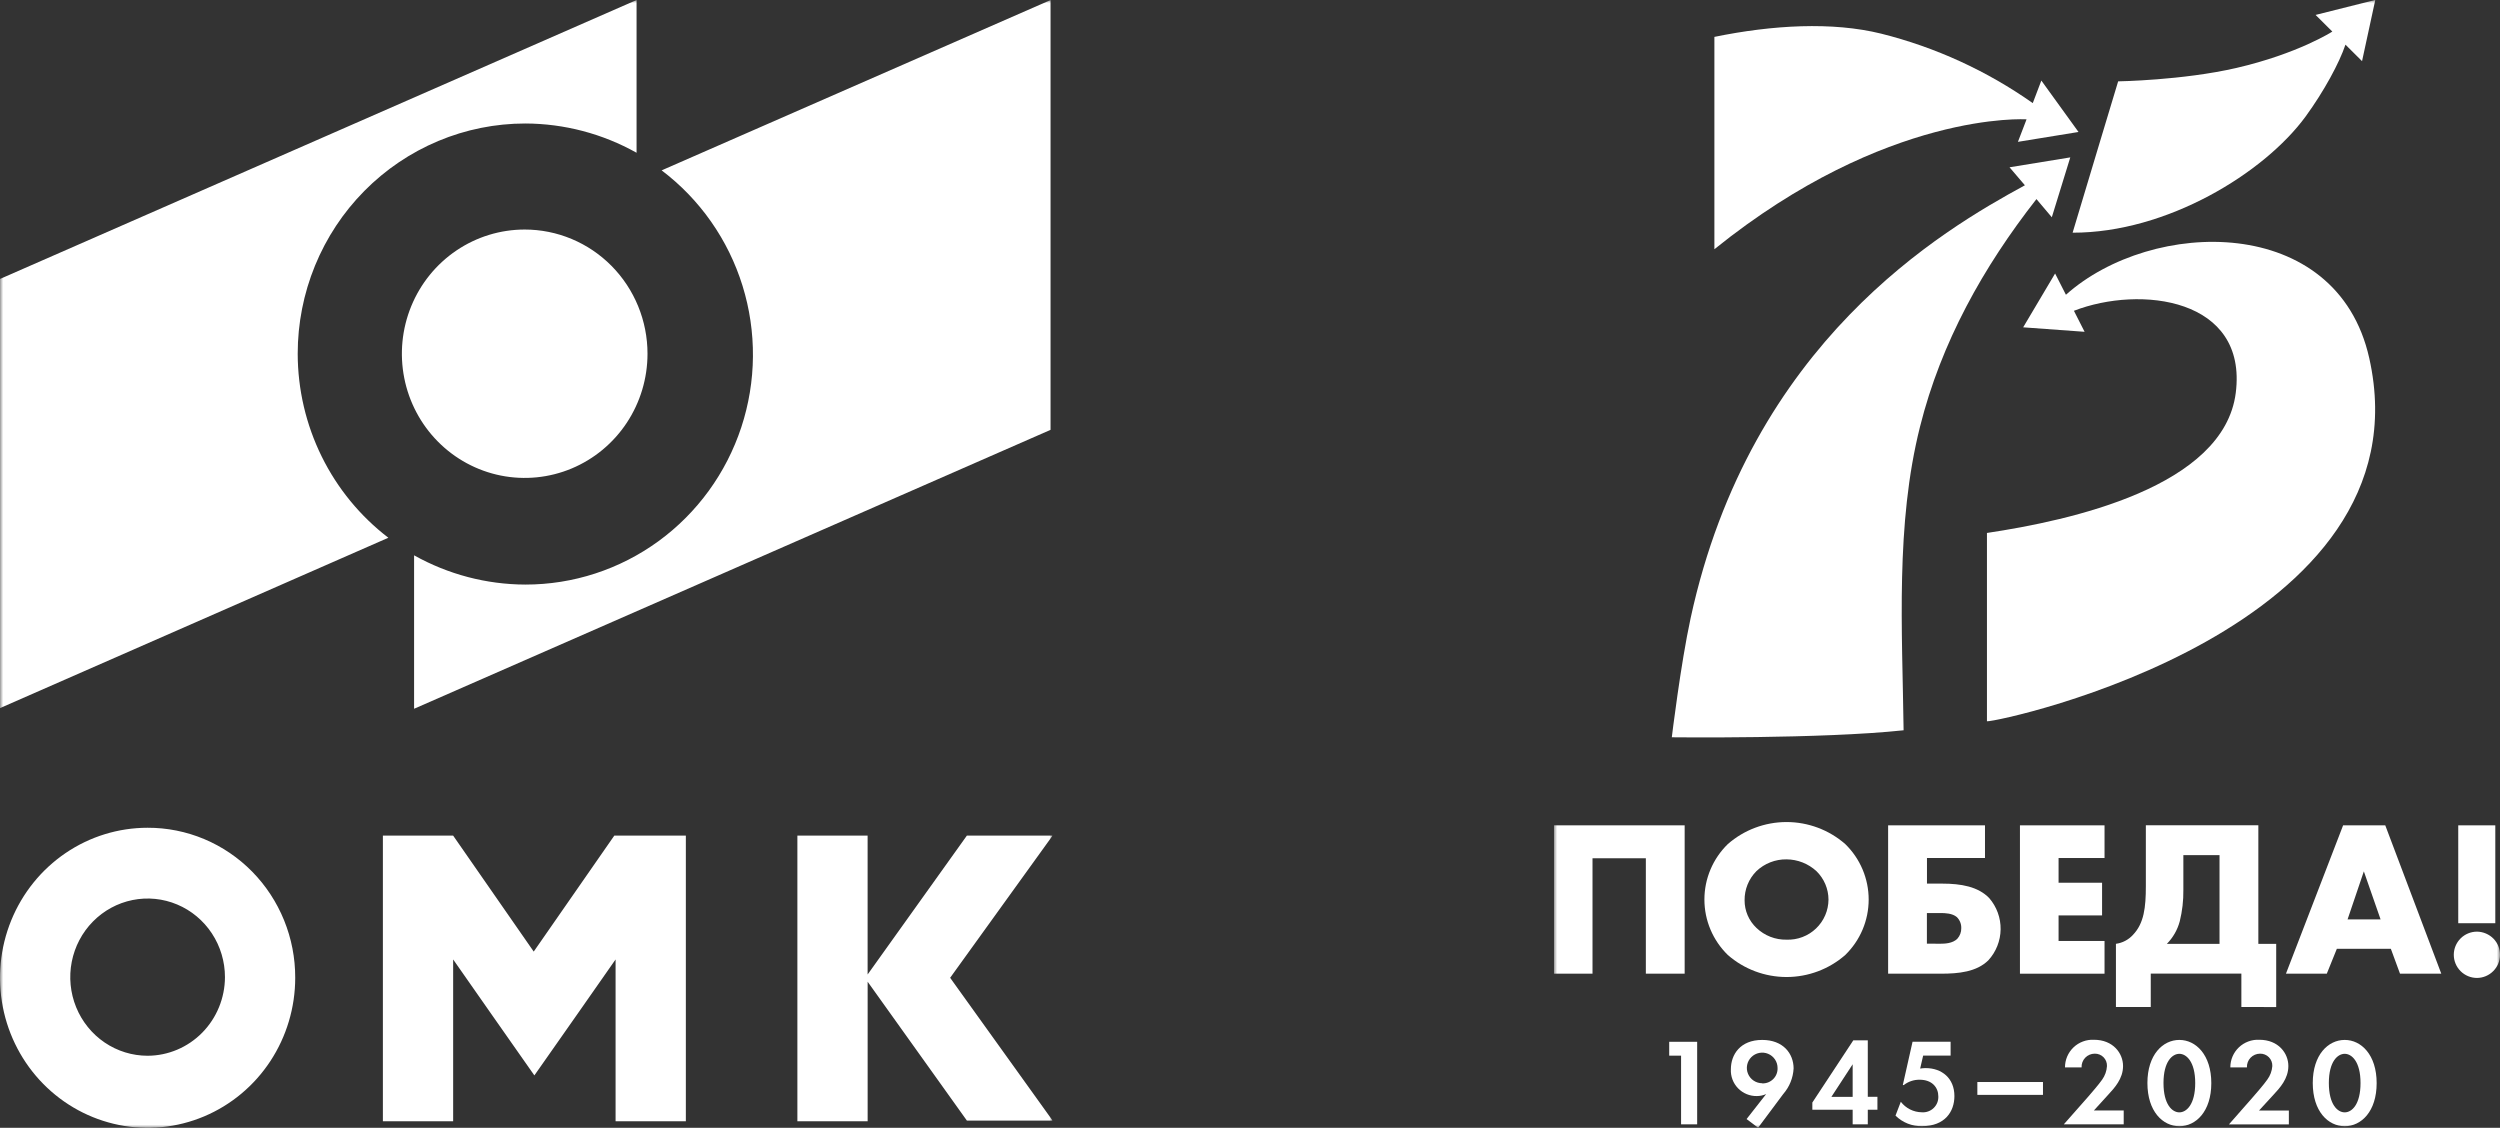 <svg width="399" height="180" viewBox="0 0 399 180" fill="none" xmlns="http://www.w3.org/2000/svg">
<rect x="0" y="0" width="399" height="180" fill="#333333" stroke="none"/>
<g clip-path="url(#clip0_5409_96781)">
<mask id="mask0_5409_96781" style="mask-type:luminance" maskUnits="userSpaceOnUse" x="0" y="0" width="168" height="180">
<path d="M168 0H0V180H168V0Z" fill="white"/>
</mask>
<g mask="url(#mask0_5409_96781)">
<path d="M23.558 132.11C18.899 132.11 14.344 133.515 10.47 136.146C6.596 138.777 3.576 142.517 1.793 146.892C0.01 151.267 -0.456 156.082 0.453 160.727C1.362 165.372 3.605 169.638 6.9 172.987C10.195 176.336 14.393 178.616 18.962 179.54C23.532 180.464 28.269 179.99 32.574 178.178C36.879 176.365 40.558 173.296 43.147 169.358C45.735 165.421 47.117 160.791 47.117 156.055C47.126 152.908 46.523 149.79 45.342 146.881C44.161 143.972 42.426 141.329 40.237 139.103C38.048 136.878 35.447 135.114 32.585 133.914C29.722 132.714 26.655 132.101 23.558 132.11ZM23.558 168.498C21.117 168.498 18.73 167.762 16.7 166.384C14.67 165.005 13.088 163.046 12.154 160.753C11.22 158.46 10.975 155.938 11.451 153.504C11.928 151.07 13.103 148.834 14.83 147.08C16.556 145.325 18.756 144.13 21.15 143.646C23.545 143.162 26.027 143.41 28.282 144.36C30.538 145.31 32.466 146.918 33.822 148.981C35.179 151.044 35.903 153.47 35.903 155.952C35.893 159.276 34.589 162.462 32.276 164.813C29.963 167.163 26.829 168.488 23.558 168.498ZM85.181 151.873L72.321 133.363H61.109V178.952H72.323V153.128L78.392 161.807L85.285 171.636L92.178 161.807L98.247 153.128V178.955H109.461V133.363H98.043L85.181 151.873ZM167.996 133.363H154.313L138.471 155.529V133.363H127.262V178.952H138.476V156.683L154.318 178.85H168L151.643 156.055L167.996 133.363Z" fill="white"/>
<path d="M47.514 56.455C47.513 51.63 48.452 46.852 50.277 42.394C52.102 37.936 54.778 33.885 58.151 30.473C61.525 27.06 65.53 24.354 69.938 22.507C74.346 20.66 79.071 19.71 83.842 19.71C90.055 19.728 96.162 21.335 101.596 24.38V0L0 44.521V113.015L61.982 85.824C57.494 82.389 53.852 77.95 51.342 72.855C48.832 67.76 47.522 62.147 47.514 56.455ZM105.597 27.19C111.707 31.806 116.224 38.25 118.507 45.609C120.79 52.968 120.722 60.867 118.314 68.185C115.906 75.502 111.279 81.867 105.092 86.375C98.904 90.883 91.469 93.305 83.842 93.298C77.63 93.279 71.523 91.673 66.089 88.628V113.119L167.684 68.597V0L105.597 27.19Z" fill="white"/>
<path d="M103.342 56.455C103.342 60.376 102.192 64.208 100.039 67.468C97.885 70.727 94.824 73.268 91.242 74.768C87.661 76.268 83.72 76.661 79.917 75.896C76.115 75.131 72.623 73.243 69.882 70.471C67.14 67.699 65.274 64.167 64.517 60.322C63.761 56.477 64.149 52.492 65.633 48.87C67.116 45.248 69.628 42.152 72.852 39.974C76.075 37.796 79.865 36.634 83.741 36.634C86.315 36.634 88.864 37.146 91.242 38.142C93.621 39.138 95.781 40.598 97.602 42.439C99.422 44.28 100.865 46.465 101.85 48.87C102.835 51.275 103.342 53.852 103.342 56.455Z" fill="white"/>
</g>
</g>
<g clip-path="url(#clip1_5409_96781)">
<mask id="mask1_5409_96781" style="mask-type:luminance" maskUnits="userSpaceOnUse" x="248" y="0" width="151" height="180">
<path d="M399 0H248V180H399V0Z" fill="white"/>
</mask>
<g mask="url(#mask1_5409_96781)">
<path d="M266.406 168.482H268.3V179.444H270.867V166.271H266.406V168.482Z" fill="white"/>
<path d="M281.248 165.972C277.73 165.972 276.247 168.323 276.247 170.657C276.219 171.213 276.307 171.769 276.504 172.291C276.7 172.813 277.003 173.289 277.392 173.69C277.78 174.091 278.248 174.407 278.764 174.621C279.281 174.834 279.837 174.941 280.396 174.931C280.907 174.929 281.412 174.821 281.879 174.613L278.753 178.601L280.592 179.987L284.6 174.613C285.601 173.468 286.186 172.021 286.26 170.503C286.242 168.128 284.581 165.972 281.248 165.972ZM281.248 172.885C280.763 172.885 280.289 172.741 279.886 172.473C279.483 172.205 279.169 171.823 278.983 171.377C278.797 170.932 278.749 170.439 278.844 169.966C278.938 169.491 279.172 169.056 279.514 168.716C279.857 168.374 280.294 168.141 280.77 168.047C281.245 167.952 281.738 168.001 282.186 168.186C282.634 168.371 283.016 168.683 283.286 169.086C283.555 169.487 283.699 169.959 283.699 170.442C283.714 170.768 283.66 171.093 283.542 171.398C283.425 171.702 283.245 171.979 283.015 172.211C282.785 172.442 282.509 172.623 282.205 172.745C281.901 172.864 281.575 172.921 281.248 172.91V172.885Z" fill="white"/>
<path d="M298.099 166.034H295.789L289.25 175.964V177.112H295.684V179.439H298.099V177.112H299.637V175.054H298.099V166.034ZM295.684 175.06H292.29L295.684 169.857V175.06Z" fill="white"/>
<path d="M307.328 170.467C307.036 170.469 306.745 170.495 306.457 170.545L306.936 168.471H311.317V166.26H305.244L303.688 173.172H303.847C304.568 172.612 305.458 172.313 306.372 172.324C308.388 172.324 309.356 173.587 309.356 174.969C309.373 175.315 309.315 175.661 309.187 175.985C309.059 176.307 308.863 176.6 308.612 176.84C308.362 177.083 308.062 177.269 307.734 177.385C307.406 177.503 307.056 177.549 306.709 177.521C306.061 177.51 305.424 177.354 304.846 177.063C304.267 176.772 303.762 176.354 303.369 175.841L302.523 178.051C303.08 178.604 303.743 179.038 304.473 179.328C305.203 179.616 305.985 179.753 306.77 179.732C310.404 179.732 311.924 177.416 311.924 174.931C311.924 172.097 309.926 170.467 307.328 170.467Z" fill="white"/>
<path d="M326.059 172.69H315.586V174.742H326.059V172.69Z" fill="white"/>
<path d="M336.448 174.743C337.472 173.637 338.838 172.17 338.838 170.138C338.838 168.104 337.257 165.947 334.193 165.947C333.595 165.919 332.998 166.011 332.437 166.221C331.876 166.428 331.364 166.749 330.932 167.161C330.499 167.575 330.156 168.071 329.922 168.619C329.688 169.169 329.57 169.76 329.573 170.357H332.22C332.207 170.074 332.251 169.793 332.35 169.528C332.45 169.263 332.602 169.019 332.798 168.814C332.994 168.61 333.229 168.446 333.49 168.335C333.751 168.223 334.032 168.165 334.316 168.165C334.578 168.158 334.839 168.205 335.081 168.305C335.324 168.403 335.544 168.551 335.727 168.737C335.911 168.924 336.053 169.146 336.147 169.39C336.241 169.634 336.283 169.894 336.271 170.156C336.223 170.927 335.96 171.67 335.511 172.3C335.033 173.013 333.495 174.772 333.262 175.047L329.383 179.444H338.943V177.233H334.181L336.448 174.743Z" fill="white"/>
<path d="M347.825 165.972C345.196 165.972 342.727 168.323 342.727 172.849C342.727 177.374 345.178 179.743 347.825 179.743C350.472 179.743 352.924 177.392 352.924 172.867C352.924 168.341 350.454 165.972 347.825 165.972ZM347.825 177.533C346.698 177.533 345.294 176.312 345.294 172.849C345.294 169.385 346.722 168.189 347.825 168.189C348.928 168.189 350.356 169.41 350.356 172.849C350.356 176.287 348.953 177.533 347.825 177.533Z" fill="white"/>
<path d="M362.832 174.743C363.862 173.637 365.222 172.17 365.222 170.138C365.222 168.104 363.647 165.947 360.583 165.947C359.985 165.919 359.388 166.011 358.827 166.221C358.266 166.428 357.754 166.749 357.321 167.161C356.889 167.575 356.546 168.071 356.312 168.619C356.078 169.169 355.96 169.76 355.963 170.357H358.61C358.597 170.076 358.641 169.793 358.74 169.528C358.839 169.264 358.99 169.022 359.186 168.817C359.381 168.611 359.616 168.449 359.876 168.336C360.136 168.225 360.416 168.166 360.7 168.165C360.962 168.158 361.223 168.205 361.467 168.304C361.71 168.4 361.931 168.547 362.115 168.734C362.299 168.922 362.442 169.145 362.536 169.389C362.63 169.632 362.673 169.894 362.661 170.156C362.602 170.93 362.326 171.673 361.864 172.3C361.386 173.013 359.848 174.772 359.609 175.047L355.742 179.451H365.302V177.24H360.54L362.832 174.743Z" fill="white"/>
<path d="M374.216 165.972C371.587 165.972 369.117 168.323 369.117 172.849C369.117 177.374 371.568 179.743 374.216 179.743C376.863 179.743 379.314 177.392 379.314 172.867C379.314 168.341 376.845 165.972 374.216 165.972ZM374.216 177.533C373.088 177.533 371.685 176.312 371.685 172.849C371.685 169.385 373.107 168.189 374.216 168.189C375.325 168.189 376.74 169.41 376.74 172.849C376.74 176.287 375.349 177.533 374.216 177.533Z" fill="white"/>
<path d="M268.872 155.401V131.724H248V155.401H254.165V136.976H262.677V155.401H268.872Z" fill="white"/>
<path d="M294.498 152.42C295.683 151.267 296.624 149.89 297.267 148.369C297.909 146.849 298.24 145.215 298.24 143.565C298.24 141.915 297.909 140.282 297.267 138.761C296.624 137.24 295.683 135.863 294.498 134.71C291.907 132.446 288.578 131.198 285.132 131.198C281.686 131.198 278.357 132.446 275.765 134.71C274.581 135.863 273.64 137.24 272.997 138.761C272.354 140.282 272.023 141.915 272.023 143.565C272.023 145.215 272.354 146.849 272.997 148.369C273.64 149.89 274.581 151.267 275.765 152.42C278.357 154.684 281.686 155.932 285.132 155.932C288.578 155.932 291.907 154.684 294.498 152.42ZM278.437 143.687C278.427 142.826 278.588 141.971 278.912 141.172C279.236 140.373 279.716 139.646 280.324 139.034C281.62 137.805 283.346 137.13 285.135 137.153C286.903 137.167 288.603 137.838 289.902 139.034C290.51 139.626 290.992 140.333 291.323 141.113C291.653 141.893 291.824 142.731 291.827 143.577C291.822 144.439 291.643 145.291 291.301 146.082C290.959 146.874 290.462 147.589 289.838 148.185C289.214 148.781 288.476 149.247 287.668 149.554C286.86 149.86 285.999 150.003 285.135 149.971C284.248 149.989 283.367 149.831 282.542 149.509C281.716 149.186 280.963 148.704 280.324 148.091C279.725 147.524 279.248 146.841 278.924 146.083C278.599 145.326 278.433 144.511 278.437 143.687Z" fill="white"/>
<path d="M317.338 153.269C318.575 151.916 319.273 150.158 319.299 148.328C319.325 146.497 318.677 144.721 317.479 143.333C315.702 141.501 312.993 141.025 309.966 141.025H307.545V136.939H316.805V131.724H301.344V155.401H309.776C312.601 155.401 315.45 155.12 317.338 153.269ZM307.533 150.607V145.721H309.666C310.45 145.721 311.59 145.758 312.307 146.362C312.542 146.592 312.726 146.869 312.848 147.174C312.971 147.478 313.028 147.805 313.018 148.133C313.032 148.748 312.813 149.346 312.405 149.807C311.657 150.588 310.34 150.619 309.659 150.619L307.533 150.607Z" fill="white"/>
<path d="M335.883 136.939V131.724H322.383V155.401H335.883V150.179H328.548V146.1H335.491V140.884H328.548V136.939H335.883Z" fill="white"/>
<path d="M363.281 160.727V150.644H360.432V131.712H342.477V141.441C342.477 144.812 342.195 147.364 340.412 149.215C339.704 149.99 338.745 150.491 337.703 150.632V160.714H343.261V155.389H357.723V160.714L363.281 160.727ZM354.236 150.644H345.829C346.821 149.636 347.533 148.388 347.894 147.022C348.294 145.396 348.486 143.726 348.464 142.051V136.482H354.236V150.644Z" fill="white"/>
<path d="M373.96 131.724L364.836 155.401H371.356L372.962 151.425H381.578L383.042 155.401H389.63L380.689 131.724H373.96ZM374.671 146.741L377.27 139.07L379.942 146.741H374.671Z" fill="white"/>
<path d="M397.974 149.825C397.279 149.114 396.329 148.705 395.332 148.689C394.349 148.689 393.406 149.079 392.711 149.772C392.016 150.465 391.625 151.404 391.625 152.384C391.625 153.364 392.016 154.304 392.711 154.997C393.406 155.69 394.349 156.079 395.332 156.079C395.818 156.076 396.299 155.976 396.746 155.786C397.193 155.596 397.598 155.32 397.937 154.974C398.614 154.289 398.996 153.368 399.003 152.407C399.01 151.446 398.641 150.52 397.974 149.825Z" fill="white"/>
<path d="M398.25 131.724H392.336V147.346H398.25V131.724Z" fill="white"/>
<path d="M306.438 68.088C309.802 54.652 316.519 42.627 325.018 31.775L327.469 34.676L330.417 25.118L320.722 26.7L323.174 29.57C310.023 36.728 279.377 54.609 269.829 98.629C268.236 105.957 266.82 117.671 266.82 117.671C266.82 117.671 290.775 117.952 303.815 116.553C303.607 100.437 302.504 83.746 306.438 68.088Z" fill="white"/>
<path d="M378.134 57.163C372.962 34.036 343.437 34.793 329.722 47.044L327.994 43.648L322.896 52.241L332.701 52.955L330.997 49.602C341.605 45.492 358.745 47.563 356.827 62.708C354.921 77.732 330.427 83.069 317.117 85.06V115.119C319.25 115.223 387.822 100.462 378.134 57.163Z" fill="white"/>
<path d="M367.992 18.572C370.897 14.572 373.336 10.095 374.335 7.127L376.982 9.76L379.096 -0.012L369.567 2.382L372.239 5.039C372.239 5.039 366.779 8.563 356.919 10.847C348.34 12.825 338.057 12.984 338.057 12.984C337.591 14.431 332.542 31.366 330.789 37.138C345.821 37.162 361.362 27.647 367.992 18.572Z" fill="white"/>
<path d="M323.438 19.048L322.059 22.639L331.729 21.064L325.797 12.856L324.43 16.459C317.119 11.304 308.912 7.544 300.225 5.368C292.43 3.445 282.907 3.982 273.617 5.887V39.776C301.144 17.582 323.444 19.048 323.438 19.048Z" fill="white"/>
</g>
</g>
<defs>
<clipPath id="clip0_5409_96781">
<rect width="168" height="180" fill="white"/>
</clipPath>
<clipPath id="clip1_5409_96781">
<rect width="151" height="180" fill="white" transform="translate(248)"/>
</clipPath>
</defs>
</svg>
